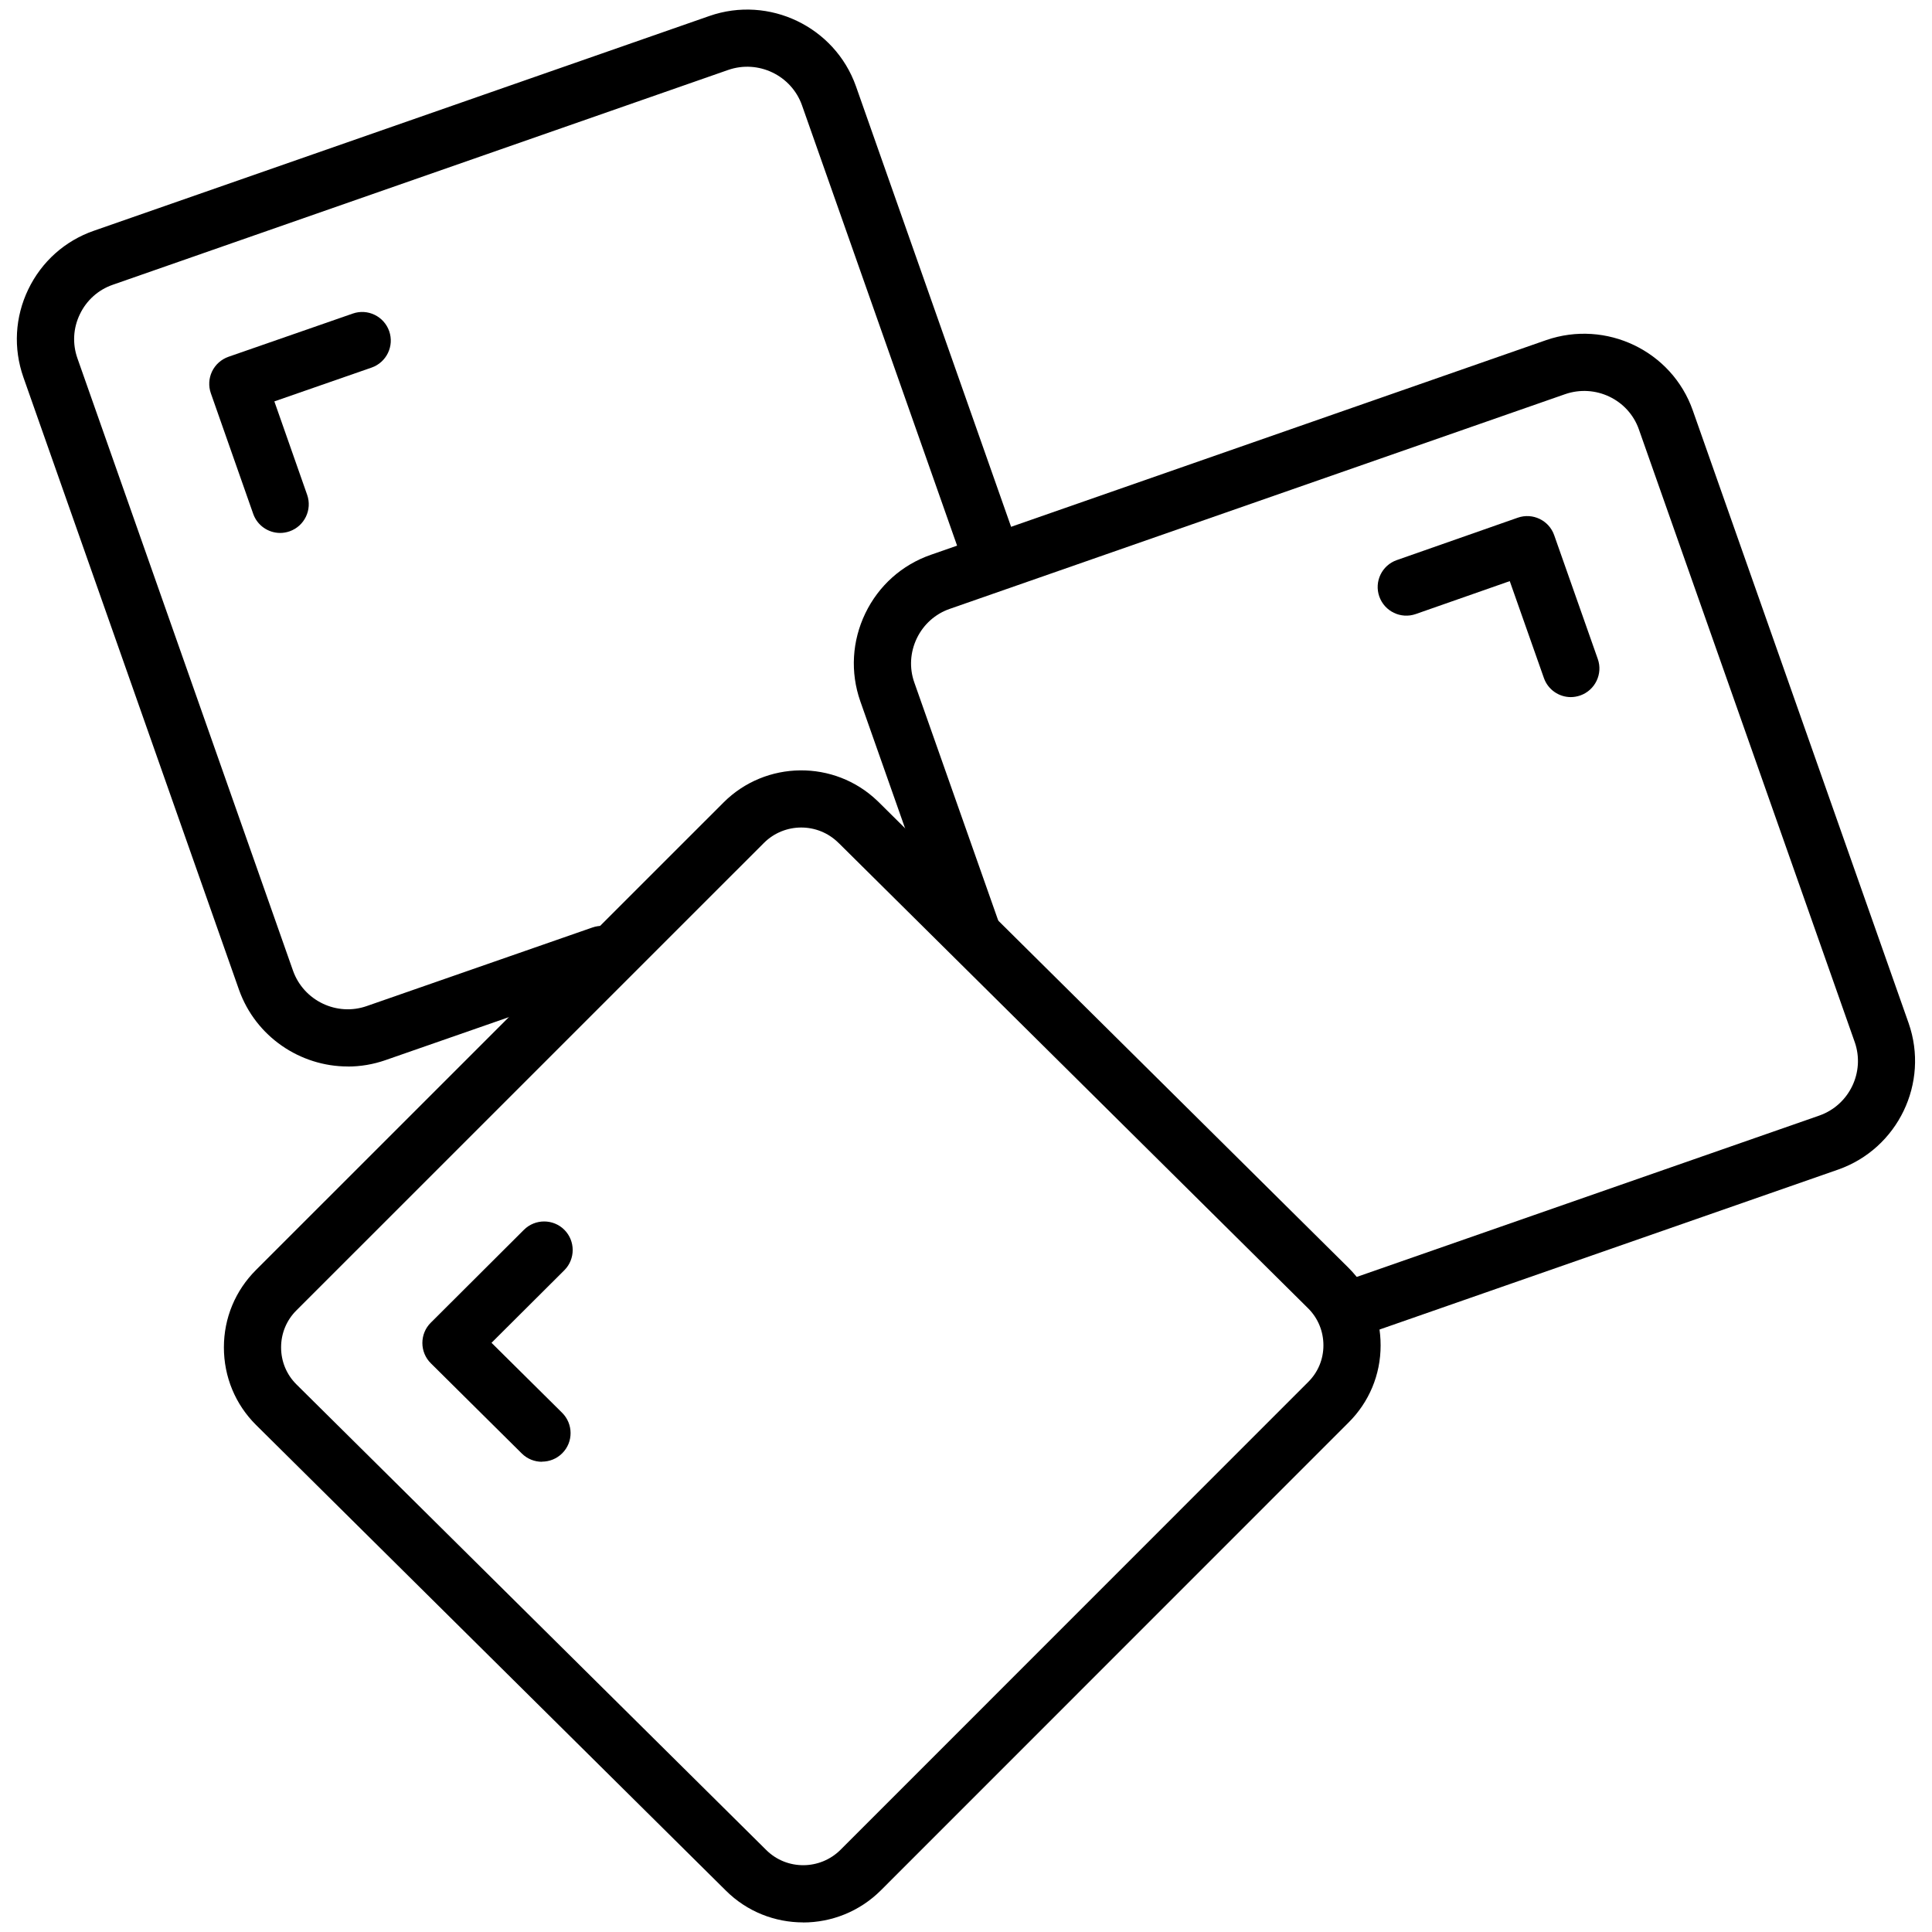 <svg id="Layer_1" data-name="Layer 1" xmlns="http://www.w3.org/2000/svg" viewBox="0 0 304 304">
  <path d="m212.19,210.64c-1.86,0-3.6-1.16-4.25-3.02-.82-2.35.42-4.91,2.77-5.73l75.57-26.36c4.71-1.66,7.21-6.85,5.56-11.56l-33.96-96.4c-1.65-4.71-6.87-7.2-11.63-5.54l-96.82,33.78c-2.27.79-4.1,2.43-5.16,4.61-1.06,2.2-1.21,4.67-.41,6.95l13.18,37.39c.83,2.34-.4,4.91-2.75,5.74-2.35.83-4.91-.4-5.74-2.75l-13.18-37.4c-1.6-4.57-1.31-9.48.79-13.85,2.1-4.35,5.76-7.62,10.3-9.2l96.82-33.78c9.44-3.27,19.79,1.69,23.08,11.06l33.96,96.41c3.29,9.4-1.68,19.73-11.08,23.04l-75.58,26.36c-.49.17-.99.25-1.48.25Z"></path>
  <path d="m247.17,109.69c-1.86,0-3.59-1.16-4.24-3.01l-5.37-15.24-14.79,5.18c-2.34.82-4.91-.41-5.74-2.76-.82-2.35.41-4.91,2.76-5.73l19.03-6.67c2.34-.82,4.91.41,5.73,2.75l6.86,19.48c.83,2.34-.41,4.91-2.75,5.74-.5.17-1,.26-1.5.26Z"></path>
  <path d="m54.72,167.81c-7.45,0-14.47-4.65-17.11-12.06L3.68,59.36c-1.6-4.56-1.33-9.47.77-13.83,2.1-4.36,5.77-7.64,10.32-9.22L111.61,2.52c9.39-3.28,19.74,1.67,23.07,11.04l25.43,72.21c.83,2.34-.41,4.91-2.75,5.74-2.34.82-4.91-.41-5.74-2.75l-25.43-72.2c-1.67-4.71-6.89-7.2-11.62-5.55L17.74,44.81c-2.28.79-4.12,2.44-5.17,4.63-1.06,2.19-1.19,4.65-.39,6.93l33.93,96.38c1.68,4.71,6.89,7.21,11.61,5.55l35.5-12.36c2.35-.82,4.91.42,5.73,2.77.82,2.35-.42,4.91-2.77,5.73l-35.49,12.36c-1.97.69-3.98,1.02-5.96,1.02Z"></path>
  <path d="m44.09,83.86c-1.86,0-3.6-1.16-4.25-3.01l-6.66-18.96c-.4-1.13-.33-2.37.19-3.45.52-1.08,1.45-1.9,2.58-2.3l19.56-6.8c2.35-.82,4.91.43,5.73,2.77.82,2.35-.43,4.91-2.77,5.73l-15.3,5.32,5.16,14.7c.82,2.34-.41,4.91-2.75,5.74-.49.17-1,.26-1.49.26Z"></path>
  <path d="m126.37,302.49c-4.41,0-8.81-1.67-12.16-5.01l-73.92-73.26c-3.27-3.25-5.06-7.59-5.06-12.21s1.8-8.94,5.06-12.19l73.55-73.54c6.64-6.65,17.44-6.76,24.21-.27.07.06.15.13.21.2l73.92,73.27c3.28,3.26,5.07,7.6,5.06,12.23,0,4.61-1.81,8.92-5.07,12.15l-73.54,73.56c-3.38,3.38-7.82,5.08-12.26,5.08Zm-.29-172.28c-2.13,0-4.26.81-5.88,2.43l-73.56,73.55c-1.56,1.55-2.41,3.62-2.41,5.82s.85,4.27,2.41,5.82l73.92,73.26c3.23,3.22,8.48,3.19,11.71-.04l73.56-73.58c1.56-1.54,2.41-3.59,2.41-5.78,0-2.21-.85-4.28-2.41-5.83l-73.74-73.09c-.06-.06-.12-.11-.18-.17-1.61-1.59-3.72-2.39-5.83-2.39Z"></path>
  <path d="m85.28,230.01c-1.15,0-2.29-.43-3.17-1.3l-14.32-14.2c-.85-.84-1.33-1.99-1.33-3.19,0-1.2.47-2.35,1.32-3.19l14.66-14.62c1.76-1.75,4.61-1.75,6.36,0s1.75,4.61,0,6.36l-11.46,11.42,11.11,11.01c1.76,1.75,1.78,4.6.03,6.36-.88.89-2.04,1.33-3.2,1.33Z"></path>
</svg>